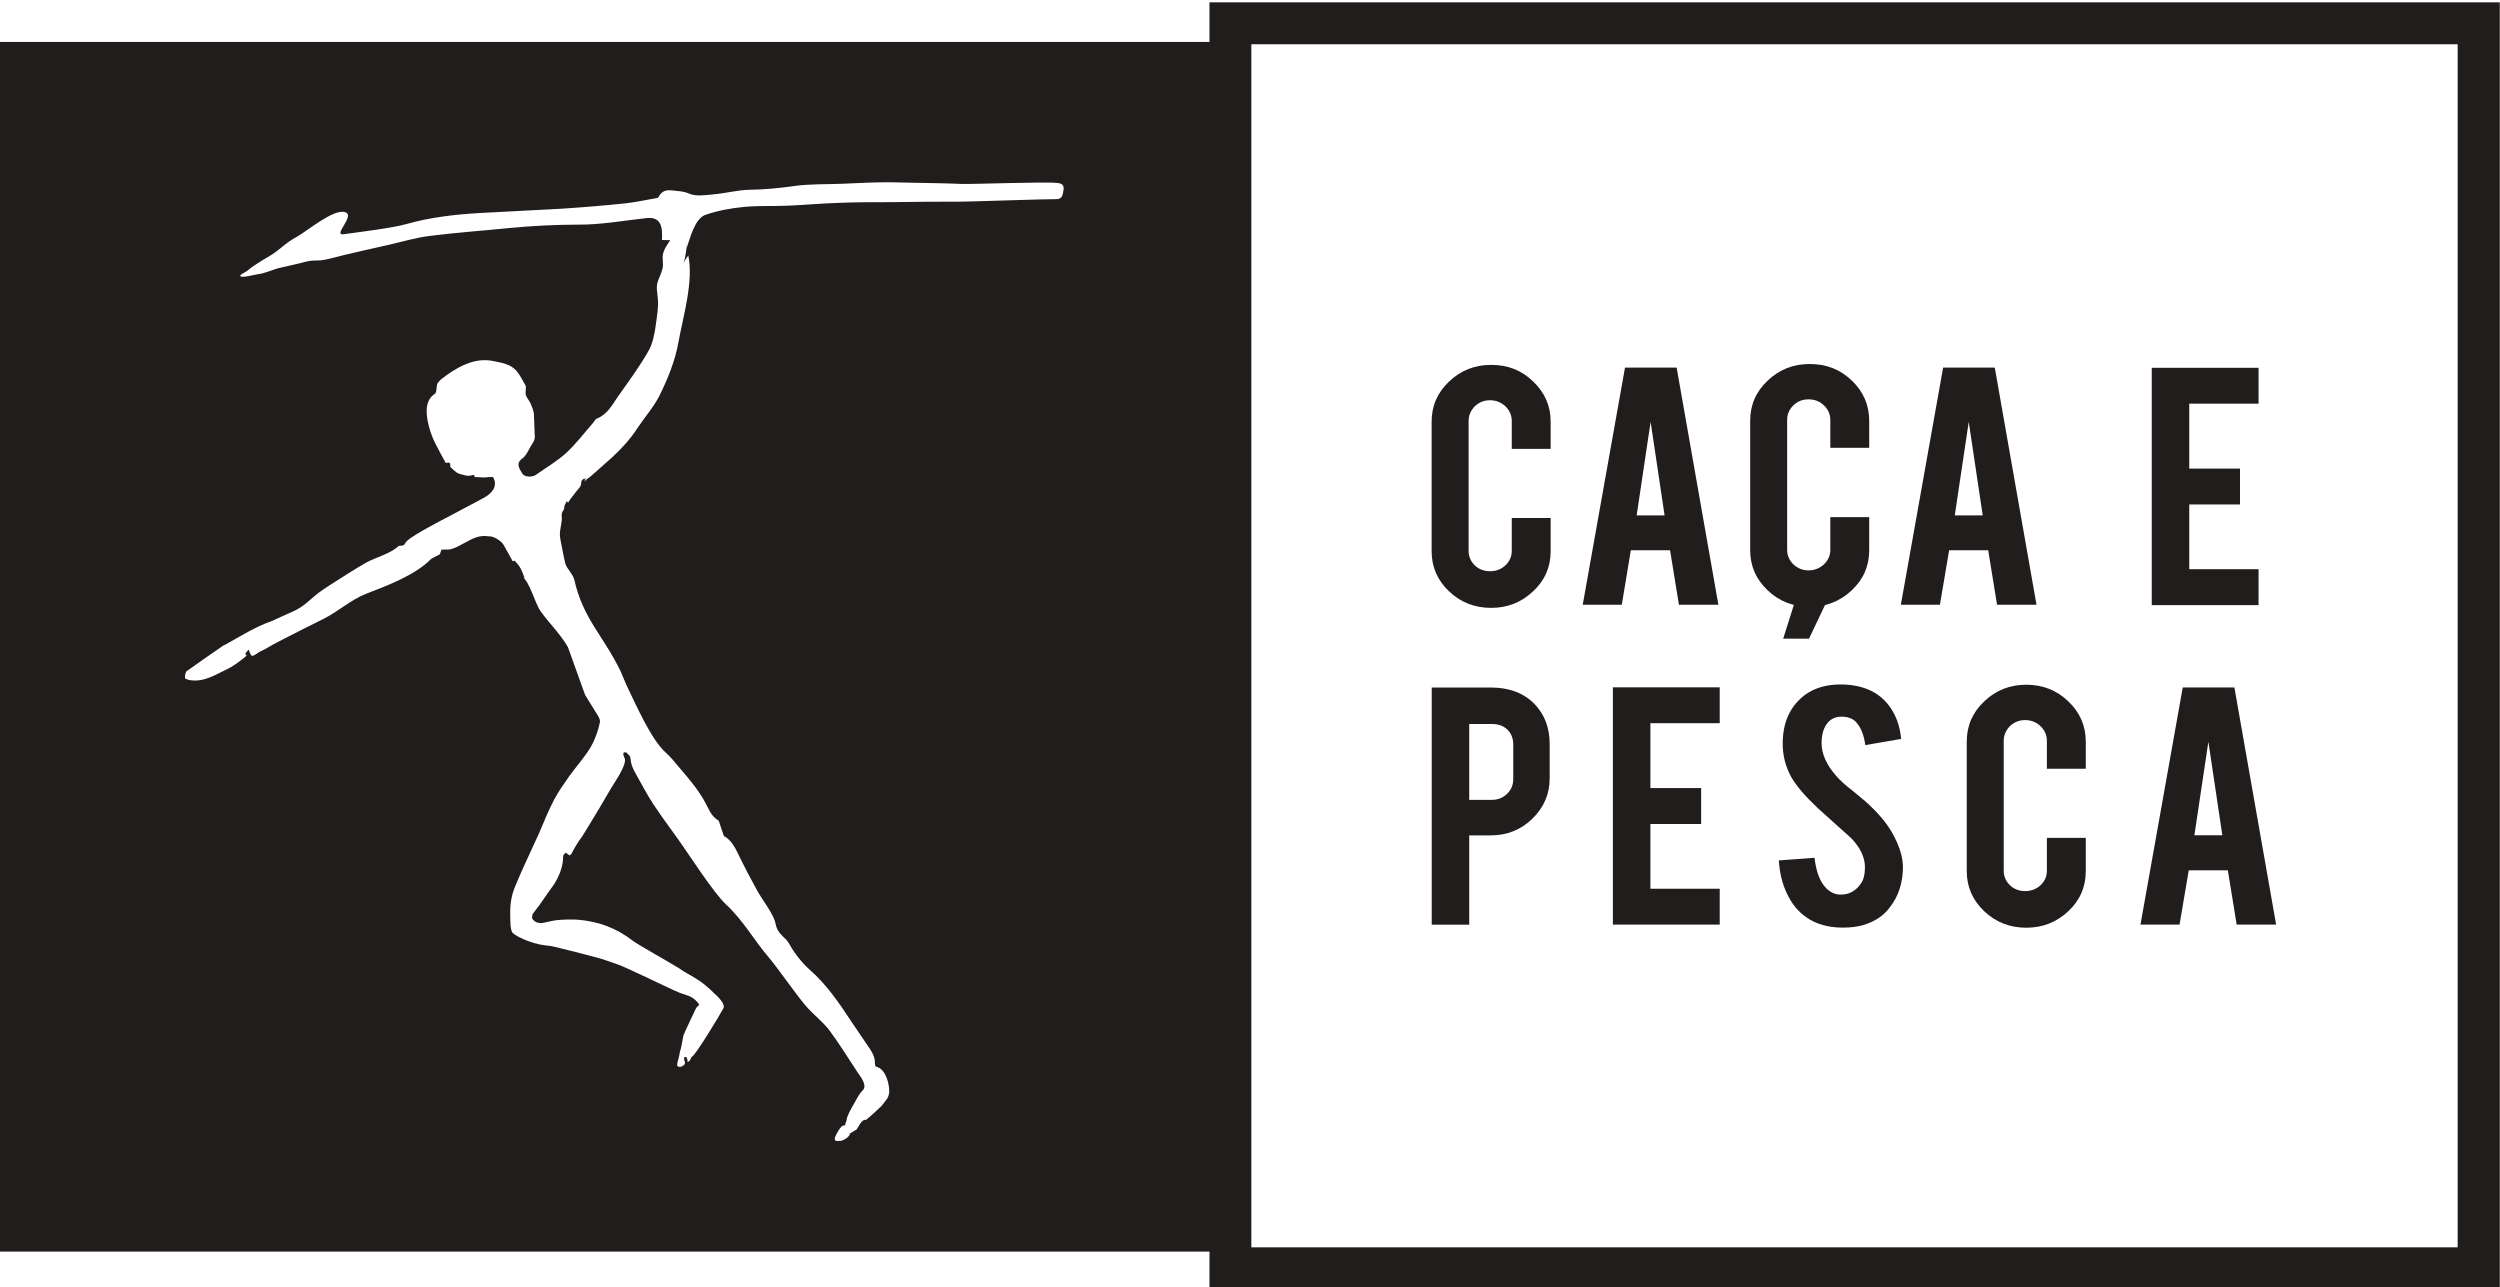 <svg xmlns="http://www.w3.org/2000/svg" width="100mm" height="51.486mm" viewBox="0 0 100 51.486"><defs><clipPath id="a"><path d="M0 841.89h595.275v-841.89h-595.275z"/></clipPath></defs><g clip-path="url(#a)"><path d="M98.306 49.894h-48.252v-48.124h48.252zm-55.764-42.31c-.028.191-.042.389-.297.382-.389-.007-3.381.099-3.763.099-.969 0-1.931.007-2.9.021-.679 0-1.358 0-2.037.028-.679.021-1.358.085-2.03.113-.587.028-1.174-.007-1.754.05-.531.05-1.054.149-1.549.318-.424.156-.615.948-.743 1.323l.014-.241c-.021.283-.057.566-.134.842.05-.113.106-.205.184-.304.212 1.054-.198 2.398-.389 3.438-.134.771-.424 1.478-.764 2.172-.233.46-.594.863-.884 1.302-.283.439-.637.821-1.019 1.174l-.58.516-.29.255c-.078.057-.205.127-.233.226l.057-.198-.071.078-.014-.035-.085.092-.021.149c-.021.099-.12.184-.184.269l-.241.311-.085.134-.007.007-.05-.057-.014.021-.085.17-.007.113c-.035.085-.106.134-.099.248.042.361-.134.63-.05.983.071.325.113.644.198.962.057.205.304.424.354.637.361 1.585 1.132 2.193 1.846 3.65l.241.566c.34.7.983 2.186 1.57 2.702.191.17.347.361.509.559.354.41.736.856 1.012 1.33l.248.467c.085.163.205.283.354.375l.205.608c.269.149.424.403.594.764.233.481.481.955.743 1.429.212.375.545.785.7 1.196l.057.226c.064.205.17.304.297.432.106.106.156.141.248.311.191.34.495.729.785.983.679.594 1.181 1.33 1.669 2.073l.672.99c.156.226.29.432.276.707l.021.099.057.028c.361.099.509.693.495 1.019-.007.085-.042.184-.085.255l-.219.283c-.205.184-.41.396-.623.559l-.035.014c-.007-.05-.092.021-.127.05l-.085.106-.127.212-.269.163c-.014.149-.269.283-.396.304.028-.042-.283.092-.198-.163.028-.078.233-.481.347-.46.064.014.057-.007.064-.085l.042-.092c0-.212.269-.623.375-.821.064-.127.184-.325.29-.424.17-.191-.099-.531-.226-.714-.375-.566-.729-1.146-1.132-1.684-.248-.318-.573-.573-.849-.87-.382-.41-1.203-1.613-1.563-2.03-.587-.686-1.026-1.486-1.705-2.115-.523-.481-1.556-2.115-1.981-2.695-.318-.446-.637-.87-.934-1.323-.248-.375-.453-.778-.679-1.174-.134-.241-.205-.375-.233-.651l-.014-.071-.042-.057-.106-.113-.099-.007c-.064.064 0 .163.028.241.099.269-.439 1.005-.566 1.231-.566.976-.92 1.542-1.132 1.889-.163.212-.318.467-.439.714l-.071.05-.149-.113c-.134.113-.099.134-.113.311-.028.318-.17.658-.34.934l-.071.113.071-.113c-.035.042-.46.644-.587.835l-.29.382-.021.149c.064.163.269.241.481.191.191-.035.375-.092.559-.106.262-.021.523-.028.778-.014.828.064 1.563.332 2.221.849.17.134 1.669.976 1.846 1.096.226.163.439.262.672.41.276.163.523.382.75.608.085.078.432.389.354.573-.092.191-1.188 2.002-1.266 1.938l-.085.163-.085.064-.007-.099-.035-.099c-.035-.021-.092-.007-.106.028l.042.198c.007.106-.219.212-.297.127-.05-.05.035-.262.05-.34l.057-.283.007-.007c.021-.021.106-.545.12-.587.05-.149.424-.92.488-1.061.092-.212.269-.085-.021-.375-.198-.163-.262-.149-.608-.276-.417-.163-2.143-1.033-2.568-1.167-.269-.085-.523-.191-.792-.255-.545-.149-1.089-.283-1.641-.417-.134-.035-.276-.05-.41-.064-.545-.064-1.231-.389-1.302-.531-.042-.092-.064-.248-.064-.332-.021-.523-.028-.934.163-1.429.212-.545.743-1.662.983-2.193.191-.453.375-.905.601-1.337.177-.332.396-.644.615-.955.276-.382.601-.736.842-1.139.177-.304.304-.658.375-1.005.028-.141-.127-.332-.219-.488l-.375-.608-.686-1.91c-.297-.523-.743-.941-1.089-1.429-.248-.354-.417-1.16-.75-1.401l.113.085c-.12-.332-.163-.46-.41-.714l-.071.028-.354-.637c-.085-.184-.46-.396-.608-.361-.375-.071-.679.106-.927.241-.163.085-.332.191-.509.248-.198.071-.262.021-.453.042l-.064.184-.347.184c-.63.651-1.768 1.075-2.596 1.394-.63.248-1.104.7-1.691.997-.623.311-1.252.623-1.86.941-.248.127-.481.283-.736.396-.05.028-.233.184-.297.149-.035-.021-.141-.226-.092-.255-.071.042-.134.113-.17.191l.064.035-.057.071c-.248.198-.453.361-.743.502-.453.212-.905.516-1.457.432-.078-.007-.212-.057-.212-.085-.007-.099.014-.241.078-.283.481-.347.969-.679 1.457-1.019l.078-.035c.601-.332 1.196-.714 1.853-.941l.7-.318c.184-.078.368-.163.531-.283.184-.127.347-.29.523-.432.184-.156.382-.276.58-.41.474-.304.948-.608 1.436-.891.368-.205 1.019-.375 1.309-.672l.141-.014c.141-.028.078-.092.191-.177v-.007c.276-.262 1.422-.849 1.747-1.019l1.302-.693c.347-.177.608-.488.396-.842-.014-.021-.325.014-.361.014l-.382-.021v-.057c-.035-.042-.099-.014-.156 0-.078.021-.163.007-.241-.014-.198-.057-.241-.035-.396-.17l-.177-.163v-.12c-.021-.064-.113-.057-.177-.035-.007 0-.375-.686-.41-.764-.113-.219-.198-.446-.262-.686-.106-.41-.205-.99.191-1.287l.071-.057.028-.085c.021-.12.007-.255.078-.347l.113-.12c.58-.453 1.323-.905 2.101-.729l.177.035c.17.035.34.078.488.156.12.071.233.156.311.276.099.134.177.283.262.432l.057.113-.014.269c0 .149.141.276.198.41.057.12.106.262.134.396l.035.898c.021.127-.05.255-.12.354-.12.184-.212.446-.389.566-.269.205-.092.403.007.587.085.149.396.17.559.05.41-.29.849-.545 1.21-.877.389-.361.707-.785 1.054-1.181.057-.064.092-.156.163-.184.424-.17.615-.552.849-.891.417-.587.849-1.174 1.21-1.804.184-.318.255-.722.304-1.089.042-.311.106-.672.078-.99-.014-.283-.099-.488.021-.778.071-.191.17-.375.184-.573l-.014-.34c.007-.248.163-.467.304-.672l-.332-.007c.028-.467-.007-.948-.615-.877-.913.099-1.825.269-2.738.262-.941 0-1.875.05-2.808.141-1.04.106-2.087.177-3.127.311-.545.064-1.075.226-1.606.347-.792.184-1.578.347-2.356.552-.658.17-.545-.007-1.196.184l-.771.177c-.375.078-.601.233-.983.276-.106.014-.601.156-.665.071-.042-.057.226-.163.297-.226.141-.134.601-.424.771-.516.566-.325.63-.523 1.21-.842.396-.219 1.436-1.104 1.896-.976.474.113-.516.955-.035.884.552-.078 1.952-.248 2.49-.403.976-.276 1.967-.389 2.971-.446l3.233-.17c.863-.057 1.733-.127 2.596-.219.368-.042.736-.12 1.096-.184.071-.014.184-.021.205-.064.127-.255.311-.297.573-.262.219.028.41.021.637.12.283.127.651.064.976.035.481-.042.955-.17 1.436-.184.601-.007 1.196-.064 1.797-.149.637-.092 1.295-.064 1.938-.092.509-.021 1.012-.05 1.521-.057.389-.007.778.007 1.167.014.7.014 1.394.021 2.087.05.403.014 3.396-.092 3.792-.042.149.014.304.042.276.269m5.836-7.491v1.585h-48.386v48.386h48.386v1.514h51.612v-51.485z" fill="#211d1d"/><path d="M59.649 24.315c-.665 0-1.224-.219-1.691-.665-.46-.439-.693-.969-.693-1.599v-5.185c0-.63.233-1.167.7-1.606.467-.446 1.026-.665 1.684-.665.665 0 1.224.219 1.684.672.46.439.693.969.693 1.599v1.089h-1.556v-1.118c0-.226-.085-.417-.255-.587-.17-.156-.375-.241-.615-.241-.241 0-.439.085-.608.241-.163.17-.248.361-.248.587v5.199c0 .226.085.417.248.58.17.156.368.233.608.233.241 0 .446-.078.615-.233.17-.163.255-.354.255-.58v-1.316h1.556v1.33c0 .63-.233 1.167-.7 1.599-.467.446-1.026.665-1.677.665" fill="#211d1d"/><path d="M66.025 16.875l-.559 3.742h1.118zm-.792 5.136l-.361 2.179h-1.563l1.691-9.486h2.066l1.669 9.486h-1.578l-.354-2.179z" fill="#211d1d"/><path d="M78.75 16.875l-.559 3.742h1.118zm-.785 5.136l-.368 2.179h-1.563l1.691-9.486h2.066l1.669 9.486h-1.578l-.354-2.179z" fill="#211d1d"/><path d="M60.53 29.786c0-.248-.078-.446-.233-.601-.156-.149-.361-.226-.623-.226h-.905v3.035h.905c.241 0 .439-.078.608-.241.163-.156.248-.354.248-.587zm-.891-2.285c.729 0 1.309.219 1.74.658.403.417.608.948.608 1.606v1.372c0 .63-.233 1.16-.693 1.613-.453.439-1.012.665-1.655.665h-.87v3.572h-1.5v-9.486z" fill="#211d1d"/><path d="M64.516 36.985v-9.493h4.273v1.436h-2.773v2.596h2.03v1.436h-2.03v2.589h2.773v1.436z" fill="#211d1d"/><path d="M76.118 34.622c.007.665-.17 1.231-.545 1.698-.241.318-.587.545-1.033.679-.233.071-.509.106-.828.106-.587 0-1.075-.141-1.464-.417-.325-.226-.58-.538-.764-.934-.191-.389-.297-.835-.332-1.337l1.429-.106c.064.559.219.962.46 1.21.184.184.389.276.623.262.325-.007.587-.163.785-.46.099-.149.149-.354.149-.63 0-.396-.184-.792-.559-1.174l-1.337-1.203c-.495-.467-.849-.877-1.054-1.238-.226-.417-.34-.856-.34-1.33 0-.87.304-1.521.92-1.974.375-.262.842-.396 1.394-.396.538 0 .997.113 1.379.34.29.177.531.424.714.743.184.318.29.686.332 1.096l-1.436.248c-.05-.382-.163-.686-.354-.905-.134-.156-.34-.233-.594-.233-.276 0-.488.113-.63.347-.113.184-.17.424-.17.7 0 .432.191.877.587 1.323.149.177.368.375.665.601.347.283.58.481.686.587.375.354.658.7.863 1.047.092.163.17.311.226.446.149.34.219.644.226.905" fill="#211d1d"/><path d="M81.054 37.109c-.658 0-1.224-.219-1.691-.665-.46-.439-.693-.969-.693-1.599v-5.185c0-.63.233-1.167.7-1.606.467-.446 1.026-.665 1.684-.665.665 0 1.224.226 1.684.672.46.439.693.976.693 1.599v1.089h-1.556v-1.118c0-.226-.085-.417-.255-.587-.17-.156-.375-.241-.615-.241-.241 0-.439.085-.608.241-.163.17-.248.361-.248.587v5.199c0 .226.085.417.248.58.17.156.368.233.608.233.241 0 .446-.078.615-.233.17-.163.255-.354.255-.58v-1.316h1.556v1.33c0 .637-.233 1.167-.7 1.606-.467.439-1.026.658-1.677.658" fill="#211d1d"/><path d="M88.335 29.669l-.559 3.742h1.118zm-.785 5.143l-.368 2.172h-1.563l1.691-9.486h2.066l1.669 9.486h-1.578l-.354-2.172z" fill="#211d1d"/><path d="M86.07 24.205v-9.493h4.273v1.436h-2.773v2.596h2.03v1.436h-2.03v2.589h2.773v1.436z" fill="#211d1d"/><path d="M72.391 24.273c-.658 0-1.224-.219-1.691-.665-.46-.439-.693-.969-.693-1.599v-5.178c0-.637.233-1.167.7-1.606.467-.446 1.026-.665 1.684-.665.665 0 1.224.219 1.684.665.46.439.693.976.693 1.606v1.082h-1.556v-1.118c0-.226-.085-.417-.255-.58-.17-.163-.375-.241-.615-.241-.241 0-.439.078-.608.241-.163.163-.248.354-.248.58v5.199c0 .226.085.417.248.58.17.156.368.241.608.241.241 0 .446-.085.615-.241.17-.163.255-.354.255-.58v-1.309h1.556v1.323c0 .637-.233 1.167-.7 1.606-.467.439-1.026.658-1.677.658" fill="#211d1d"/><path d="M73.245 23.686l-.884 1.86h-1.033l.587-1.86z" fill="#211d1d"/></g></svg>